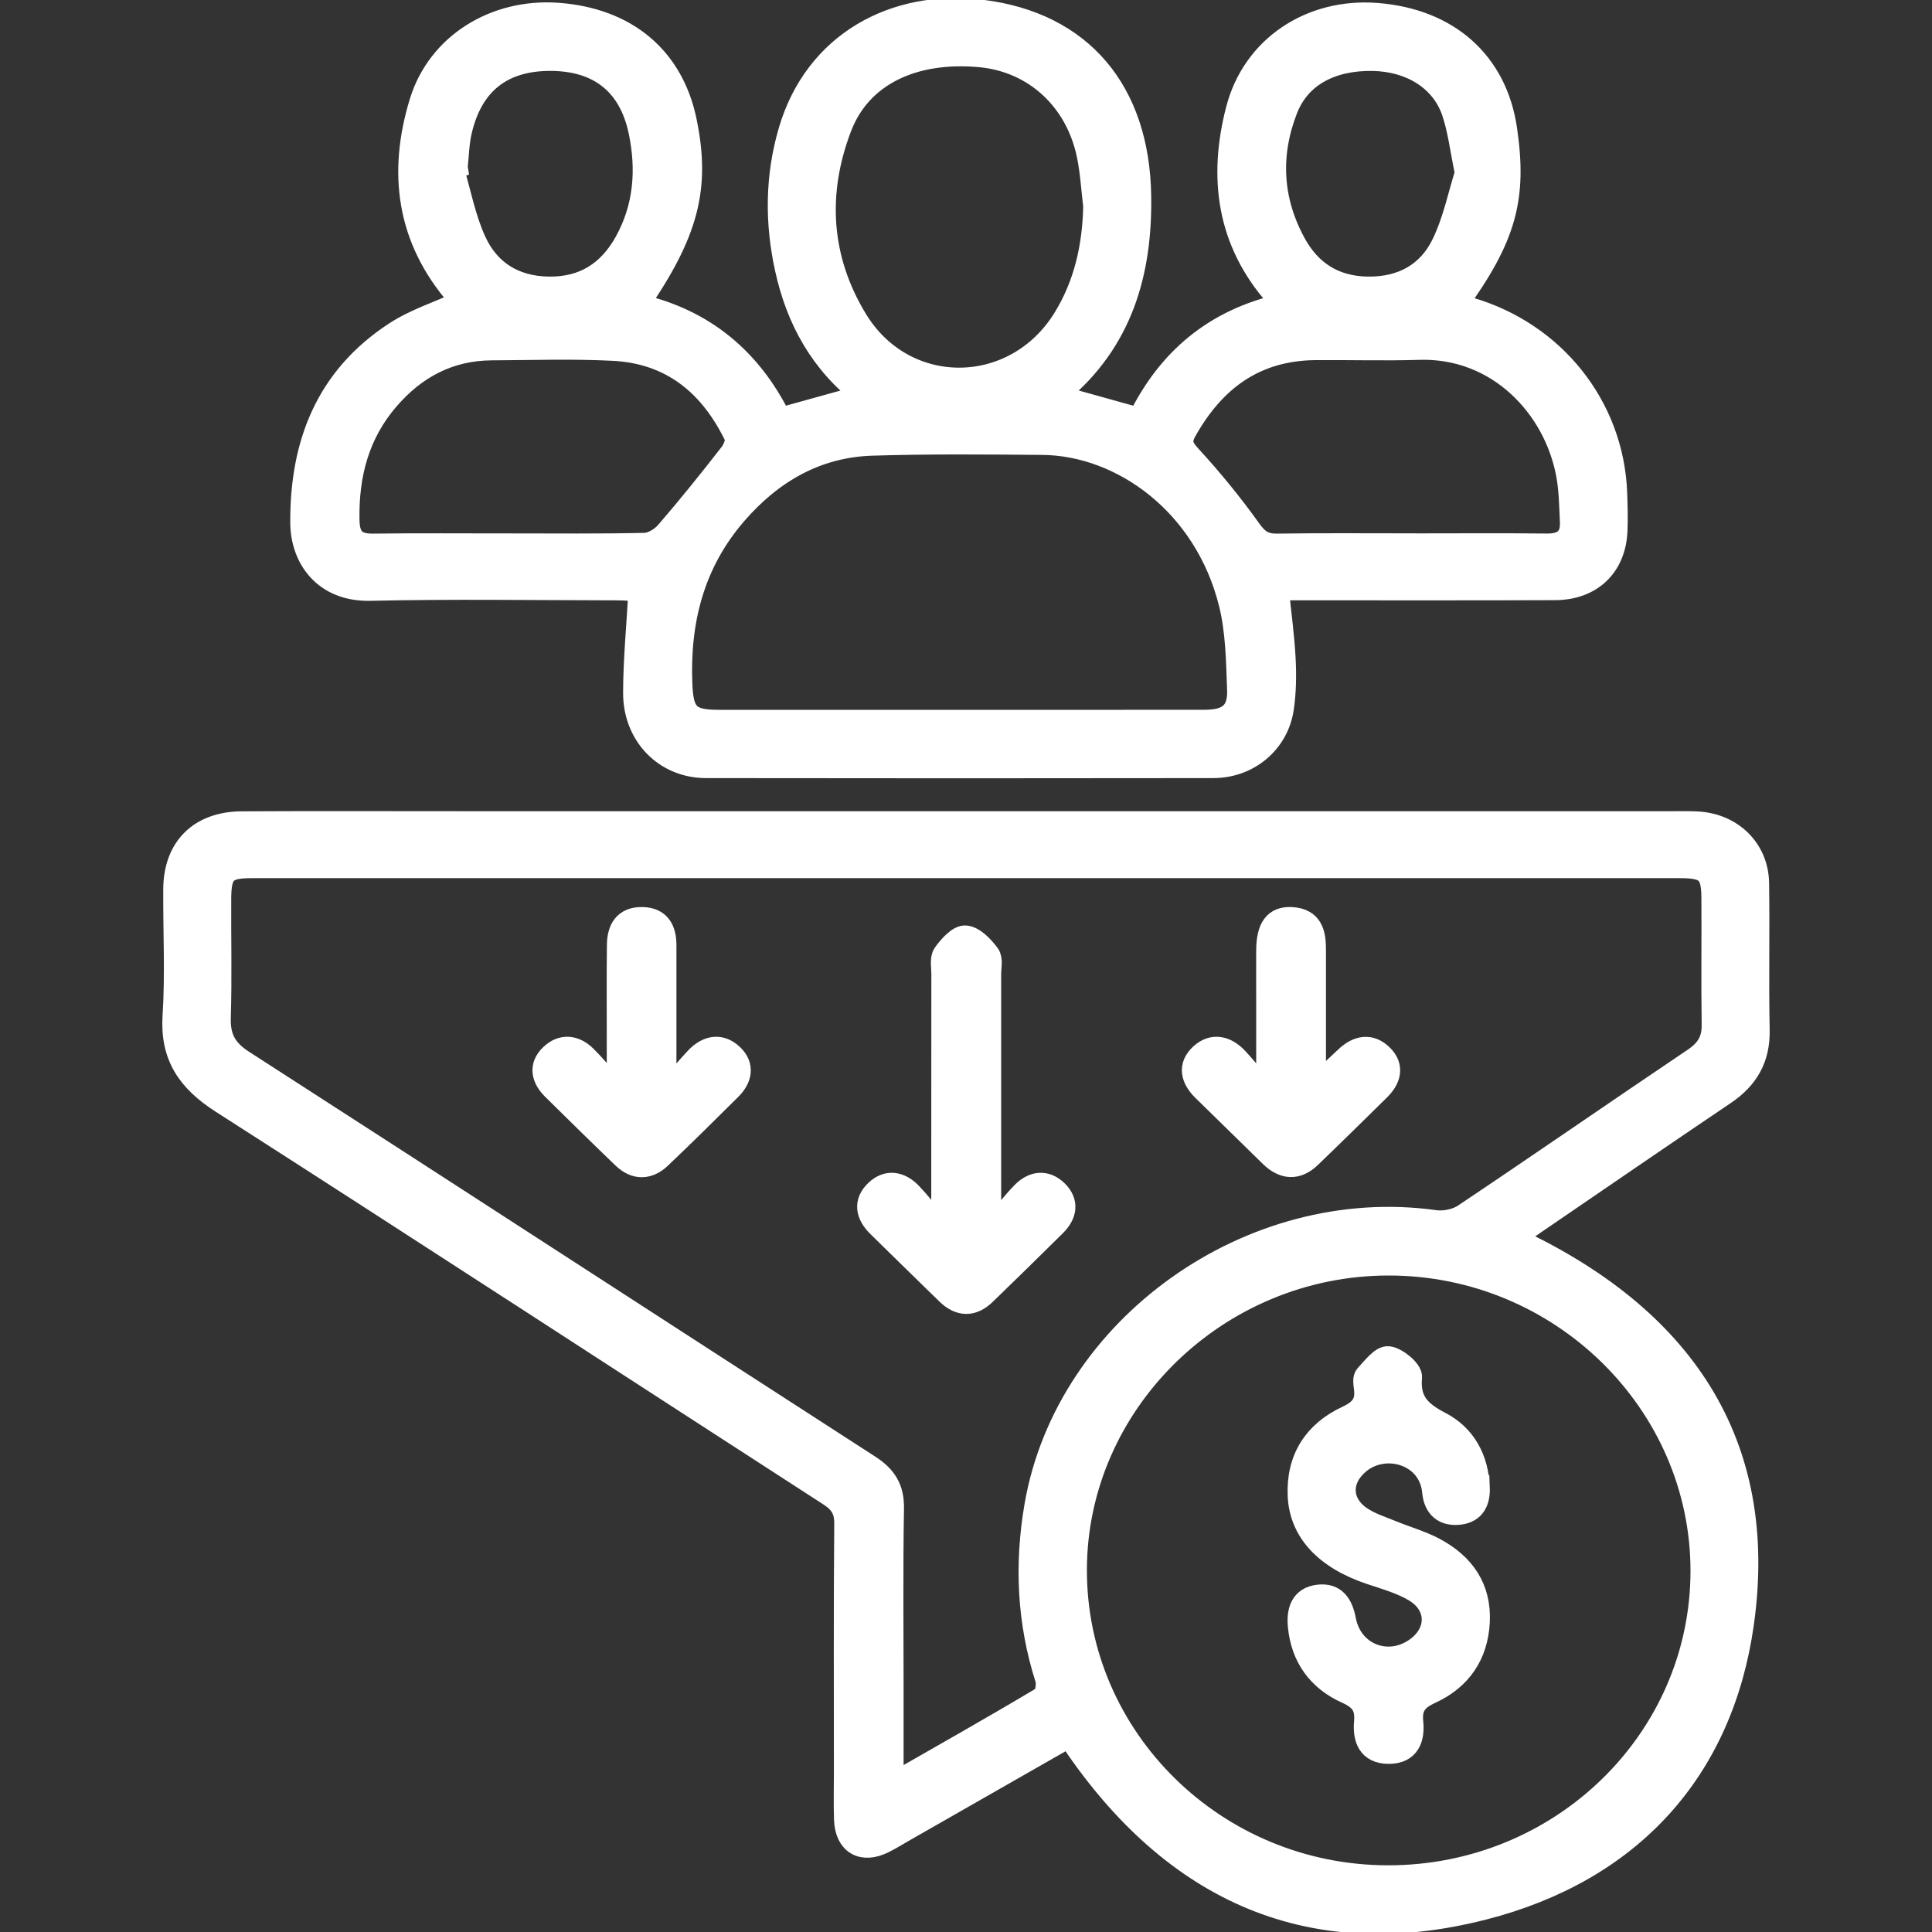 <?xml version="1.0" encoding="UTF-8"?><svg id="a" xmlns="http://www.w3.org/2000/svg" viewBox="0 0 500 500"><rect x="0" y="0" width="500" height="500" fill="#333333" stroke="none"/><defs><style>.b{fill:#fff;stroke:#fff;stroke-miterlimit:10;stroke-width:6px;}</style></defs><path class="b" d="M330.53,152.35c.68,6.63,1.48,12.38,1.78,18.15.22,4.25.16,8.59-.46,12.8-1.29,8.77-8.78,15.06-17.82,15.07-43.78.06-87.57.07-131.35,0-10.47-.02-18.45-8.12-18.42-19.09.02-8.66.88-17.33,1.39-26.59-1.73-.1-3.75-.32-5.77-.32-21.37-.03-42.74-.36-64.1.12-11.74.26-17.61-8.07-17.66-17.23-.11-20.26,6.44-37.44,24.22-49.04,5.13-3.35,11.22-5.28,17.13-7.98-.15-.26-.45-1.04-.97-1.64-12.99-14.93-15.1-32.02-9.56-50.13,4.57-14.92,19.2-23.9,35.32-22.76,17.76,1.26,29.7,11.26,33.08,27.72,3.52,17.15.55,28.74-12.46,47.54,17.42,3.89,29.44,14.25,36.98,29.56,7.34-2.04,14.31-3.97,21.91-6.08-11.24-8.56-17.34-19.84-20.22-32.9-2.63-11.91-2.55-23.83.88-35.57C211.08,11.17,231.63.13,254.11,2.93c25.63,3.18,40.4,20.64,40.82,47.76.31,19.77-4.74,37.65-21,51.01-.22.18-.23.6-.35.92,6.99,1.95,13.96,3.89,21.26,5.92,7.52-15.31,19.42-25.6,36.97-29.54-.6-1-.91-1.78-1.44-2.38-12.59-14.23-14.65-30.78-10.13-48.22,4.2-16.23,19.06-25.93,35.95-24.65,18.53,1.4,30.91,12.42,33.44,29.75,2.6,17.86-.17,27.82-12.79,45.29,1.18.38,2.21.76,3.27,1.07,21.95,6.3,37.15,25.35,38,47.71.12,3.25.21,6.51.08,9.76-.38,9.13-6.41,14.95-15.75,14.99-21.89.09-43.78.03-65.68.04-1.9,0-3.79,0-6.25,0ZM248.28,186.7c21.18,0,42.36.02,63.53-.01,6.21-.01,8.98-2.29,8.76-8.22-.28-7.48-.37-15.16-2.17-22.36-6.4-25.71-28.03-41.21-48.66-41.38-14.69-.12-29.39-.26-44.07.2-14.49.46-26.04,7.28-35.26,17.89-11.12,12.8-14.92,27.91-14.22,44.42.32,7.52,2.01,9.45,9.6,9.46,20.83.02,41.66,0,62.48,0ZM283.35,53.47c-.54-4.4-.78-8.86-1.66-13.2-2.94-14.53-13.95-24.58-28.02-25.87-17.38-1.6-31.04,4.95-36.21,18.45-6.53,17.08-5.52,34.11,4.04,49.89,12.58,20.75,41.25,20.43,53.99-.27,5.46-8.88,7.6-18.65,7.85-29ZM365.18,141.04c11.71,0,23.43-.09,35.14.04,4.45.05,6.59-1.84,6.38-6.1-.19-4.09-.24-8.23-.99-12.24-3.27-17.58-18.07-33.24-38.48-32.61-8.91.28-17.83,0-26.75.07-15.85.12-26.45,8.2-33.79,21.32-1.51,2.7-.93,4.25,1.22,6.59,5.57,6.06,10.8,12.46,15.57,19.14,1.96,2.76,3.72,3.9,7.07,3.85,11.54-.17,23.08-.07,34.62-.07ZM131.73,141.04c11.72,0,23.44.14,35.15-.14,1.96-.05,4.38-1.54,5.71-3.09,5.72-6.61,11.19-13.44,16.56-20.33.94-1.2,1.83-3.48,1.29-4.59-6.35-13.12-16.39-21.74-31.74-22.51-10.46-.53-20.98-.18-31.47-.12-11.05.06-19.85,4.84-26.84,12.92-7.84,9.06-10.59,19.76-10.35,31.47.09,4.57,1.8,6.51,6.54,6.45,11.71-.15,23.43-.05,35.15-.05ZM379.52,44.76c-1.3-6.22-1.84-11.2-3.42-15.84-2.85-8.4-11-13.41-20.87-13.56-10.9-.17-19.05,4.32-22.38,12.9-4.59,11.81-3.97,23.54,2.11,34.73,3.97,7.31,10.18,11.47,19,11.59,9.02.12,15.83-3.76,19.53-11.44,2.92-6.04,4.27-12.81,6.03-18.38ZM118.04,43.19c-.34.12-.68.25-1.02.37,1.89,6.32,3.1,12.93,5.82,18.88,3.52,7.71,10.04,11.99,19.09,12.14,9.25.15,15.68-4.09,19.98-11.74,5.12-9.12,5.83-18.99,3.73-28.93-2.61-12.37-10.77-18.58-23.31-18.56-12.52.02-20.38,6.25-23.22,18.68-.68,2.98-.73,6.1-1.07,9.15Z"/><path class="b" d="M391.46,320.47c43.59,20.22,66.08,52.78,59.45,99.72-5.37,38.01-29.04,63.96-67.03,73.68-46.23,11.83-81.56-5.82-107.19-44.63-14.16,8.09-28.33,16.19-42.51,24.29-1.81,1.04-3.59,2.14-5.45,3.08-5.53,2.81-9.67.44-9.89-5.74-.14-4.11-.03-8.22-.03-12.33,0-21.42-.09-42.83.09-64.25.03-3.55-1.23-5.55-4.16-7.45-52.43-33.87-104.7-67.96-157.26-101.63-8.68-5.56-13.08-11.92-12.41-22.29.7-10.92.1-21.92.18-32.89.08-10.57,6.53-17,17.3-17.06,19.09-.1,38.17-.03,57.26-.03,104.37,0,208.74,0,313.1,0,2.1,0,4.21-.05,6.3.06,8.85.43,15.5,6.84,15.63,15.53.19,12.68-.11,25.36.15,38.03.15,7.22-2.77,12.39-8.75,16.42-16.43,11.07-32.75,22.3-49.11,33.47-1.71,1.17-3.38,2.38-5.68,4ZM230.86,461.96c13.8-7.9,26.49-15.06,38.99-22.53,1.04-.62,1.49-3.55,1.01-5.05-4.67-14.69-5.35-29.54-2.75-44.65,7.96-46.28,55.7-80.22,103.25-73.56,2.44.34,5.6-.31,7.61-1.66,19.93-13.34,39.64-27,59.53-40.39,3.4-2.29,4.95-4.88,4.89-8.9-.16-10.96,0-21.93-.07-32.89-.04-6.63-1.56-8.06-8.45-8.06-123.26-.01-246.53-.01-369.79,0-6.79,0-8.2,1.42-8.24,8.26-.06,10.28.21,20.56-.11,30.83-.16,5.19,1.57,8.44,6.11,11.36,54.07,34.83,107.99,69.89,162.04,104.76,4.27,2.76,6.16,5.83,6.07,10.91-.27,15.76-.1,31.52-.1,47.28,0,7.68,0,15.37,0,24.29ZM359.2,485.74c44.87.04,81.27-35.4,81.3-79.15.02-43.66-36.58-79.52-81.15-79.49-44.32.03-80.94,35.76-81.06,79.09-.12,43.78,36.22,79.51,80.91,79.55Z"/><path class="b" d="M258.03,316.57c2.2-2.59,4.27-5.29,6.63-7.73,2.67-2.76,5.92-3.24,8.77-.46,2.86,2.79,2.27,5.92-.44,8.61-6.02,5.97-12.08,11.9-18.17,17.79-3.2,3.1-6.47,2.97-9.63-.11-5.95-5.8-11.89-11.6-17.81-17.42-2.87-2.82-3.68-6.03-.55-8.98,2.9-2.74,6.15-2.07,8.78.66,2.27,2.37,4.28,4.98,6.4,7.48.58-.27,1.16-.54,1.74-.8.09-1.72.26-3.44.26-5.15.02-19.51,0-39.01.02-58.52,0-1.7-.45-3.82.39-5.01,1.35-1.91,3.72-4.56,5.45-4.42,2.12.17,4.41,2.62,5.9,4.61.85,1.14.33,3.31.33,5.02.01,21.03,0,42.07,0,63.1.64.45,1.28.9,1.92,1.34Z"/><path class="b" d="M173.89,281.19c2.12-2.43,4.17-4.94,6.38-7.28,2.78-2.93,6.15-3.65,9.19-.75,2.87,2.75,2.16,5.94-.54,8.61-6.02,5.97-12.03,11.95-18.19,17.78-2.95,2.79-6.3,2.86-9.31-.03-6.12-5.87-12.16-11.82-18.2-17.78-2.7-2.66-3.49-5.78-.56-8.58,2.81-2.7,6.09-2.33,8.82.38,2.4,2.39,4.56,5.01,6.82,7.54l1.73-.92c0-4.18,0-8.36,0-12.54,0-7.7-.06-15.4.04-23.11.05-3.84,1.54-6.82,6.07-6.77,4.5.05,5.92,2.97,5.92,6.87.01,11.79,0,23.59,0,35.38.61.4,1.22.79,1.83,1.19Z"/><path class="b" d="M328.1,280.14c0-7.11,0-14.22,0-21.34,0-4.28-.02-8.56,0-12.84.04-5.86,1.91-8.44,6.15-8.21,5.21.28,5.91,3.92,5.91,8-.01,9.76,0,19.51,0,29.27,0,1.67,0,3.34,0,6.44,3.39-3.16,5.85-5.41,8.27-7.71,2.96-2.81,6.25-3.43,9.21-.45,2.85,2.87,1.87,5.97-.81,8.6-5.92,5.83-11.84,11.66-17.83,17.42-3.38,3.25-6.81,2.96-10.09-.25-5.82-5.69-11.64-11.37-17.44-17.07-2.87-2.81-3.77-6.09-.62-8.97,3.09-2.83,6.48-1.92,9.21.99,2.12,2.27,4.07,4.7,6.09,7.06.65-.31,1.31-.63,1.96-.94Z"/><path class="b" d="M382.56,384.88c.15,3.49-1.01,6.28-4.88,6.72-3.99.46-6.27-1.62-6.63-5.55-.91-9.89-12.56-13.21-19.38-7.58-5.2,4.28-5.11,10.58.46,14.35,2.39,1.62,5.3,2.53,8.02,3.65,3.69,1.52,7.62,2.6,11.1,4.47,7.46,4,11.74,10.1,11.31,18.77-.42,8.48-4.66,14.72-12.36,18.25-3.76,1.72-5.26,3.69-4.86,7.7.42,4.11-.72,7.82-5.93,7.83-5.2,0-6.34-3.69-5.99-7.81.34-3.92-.93-5.99-4.79-7.72-7.29-3.26-11.59-9.11-12.34-17.18-.36-3.87.62-7.18,4.94-7.68,4.2-.49,5.94,2.2,6.7,6.19,1.65,8.67,10.68,12.48,17.99,7.88,6.48-4.07,6.81-11.62.28-15.54-3.5-2.11-7.65-3.25-11.59-4.58-11.56-3.9-17.96-10.82-18.36-19.99-.41-9.44,3.99-16.32,12.4-20.25,3.89-1.81,5.25-3.87,4.72-7.72-.14-1-.34-2.42.21-3,1.74-1.85,3.99-4.89,5.71-4.69,2.19.25,5.88,3.37,5.73,4.98-.56,6.32,2.3,9.15,7.69,11.95,6.31,3.27,9.56,9.32,9.83,16.55Z"/></svg>